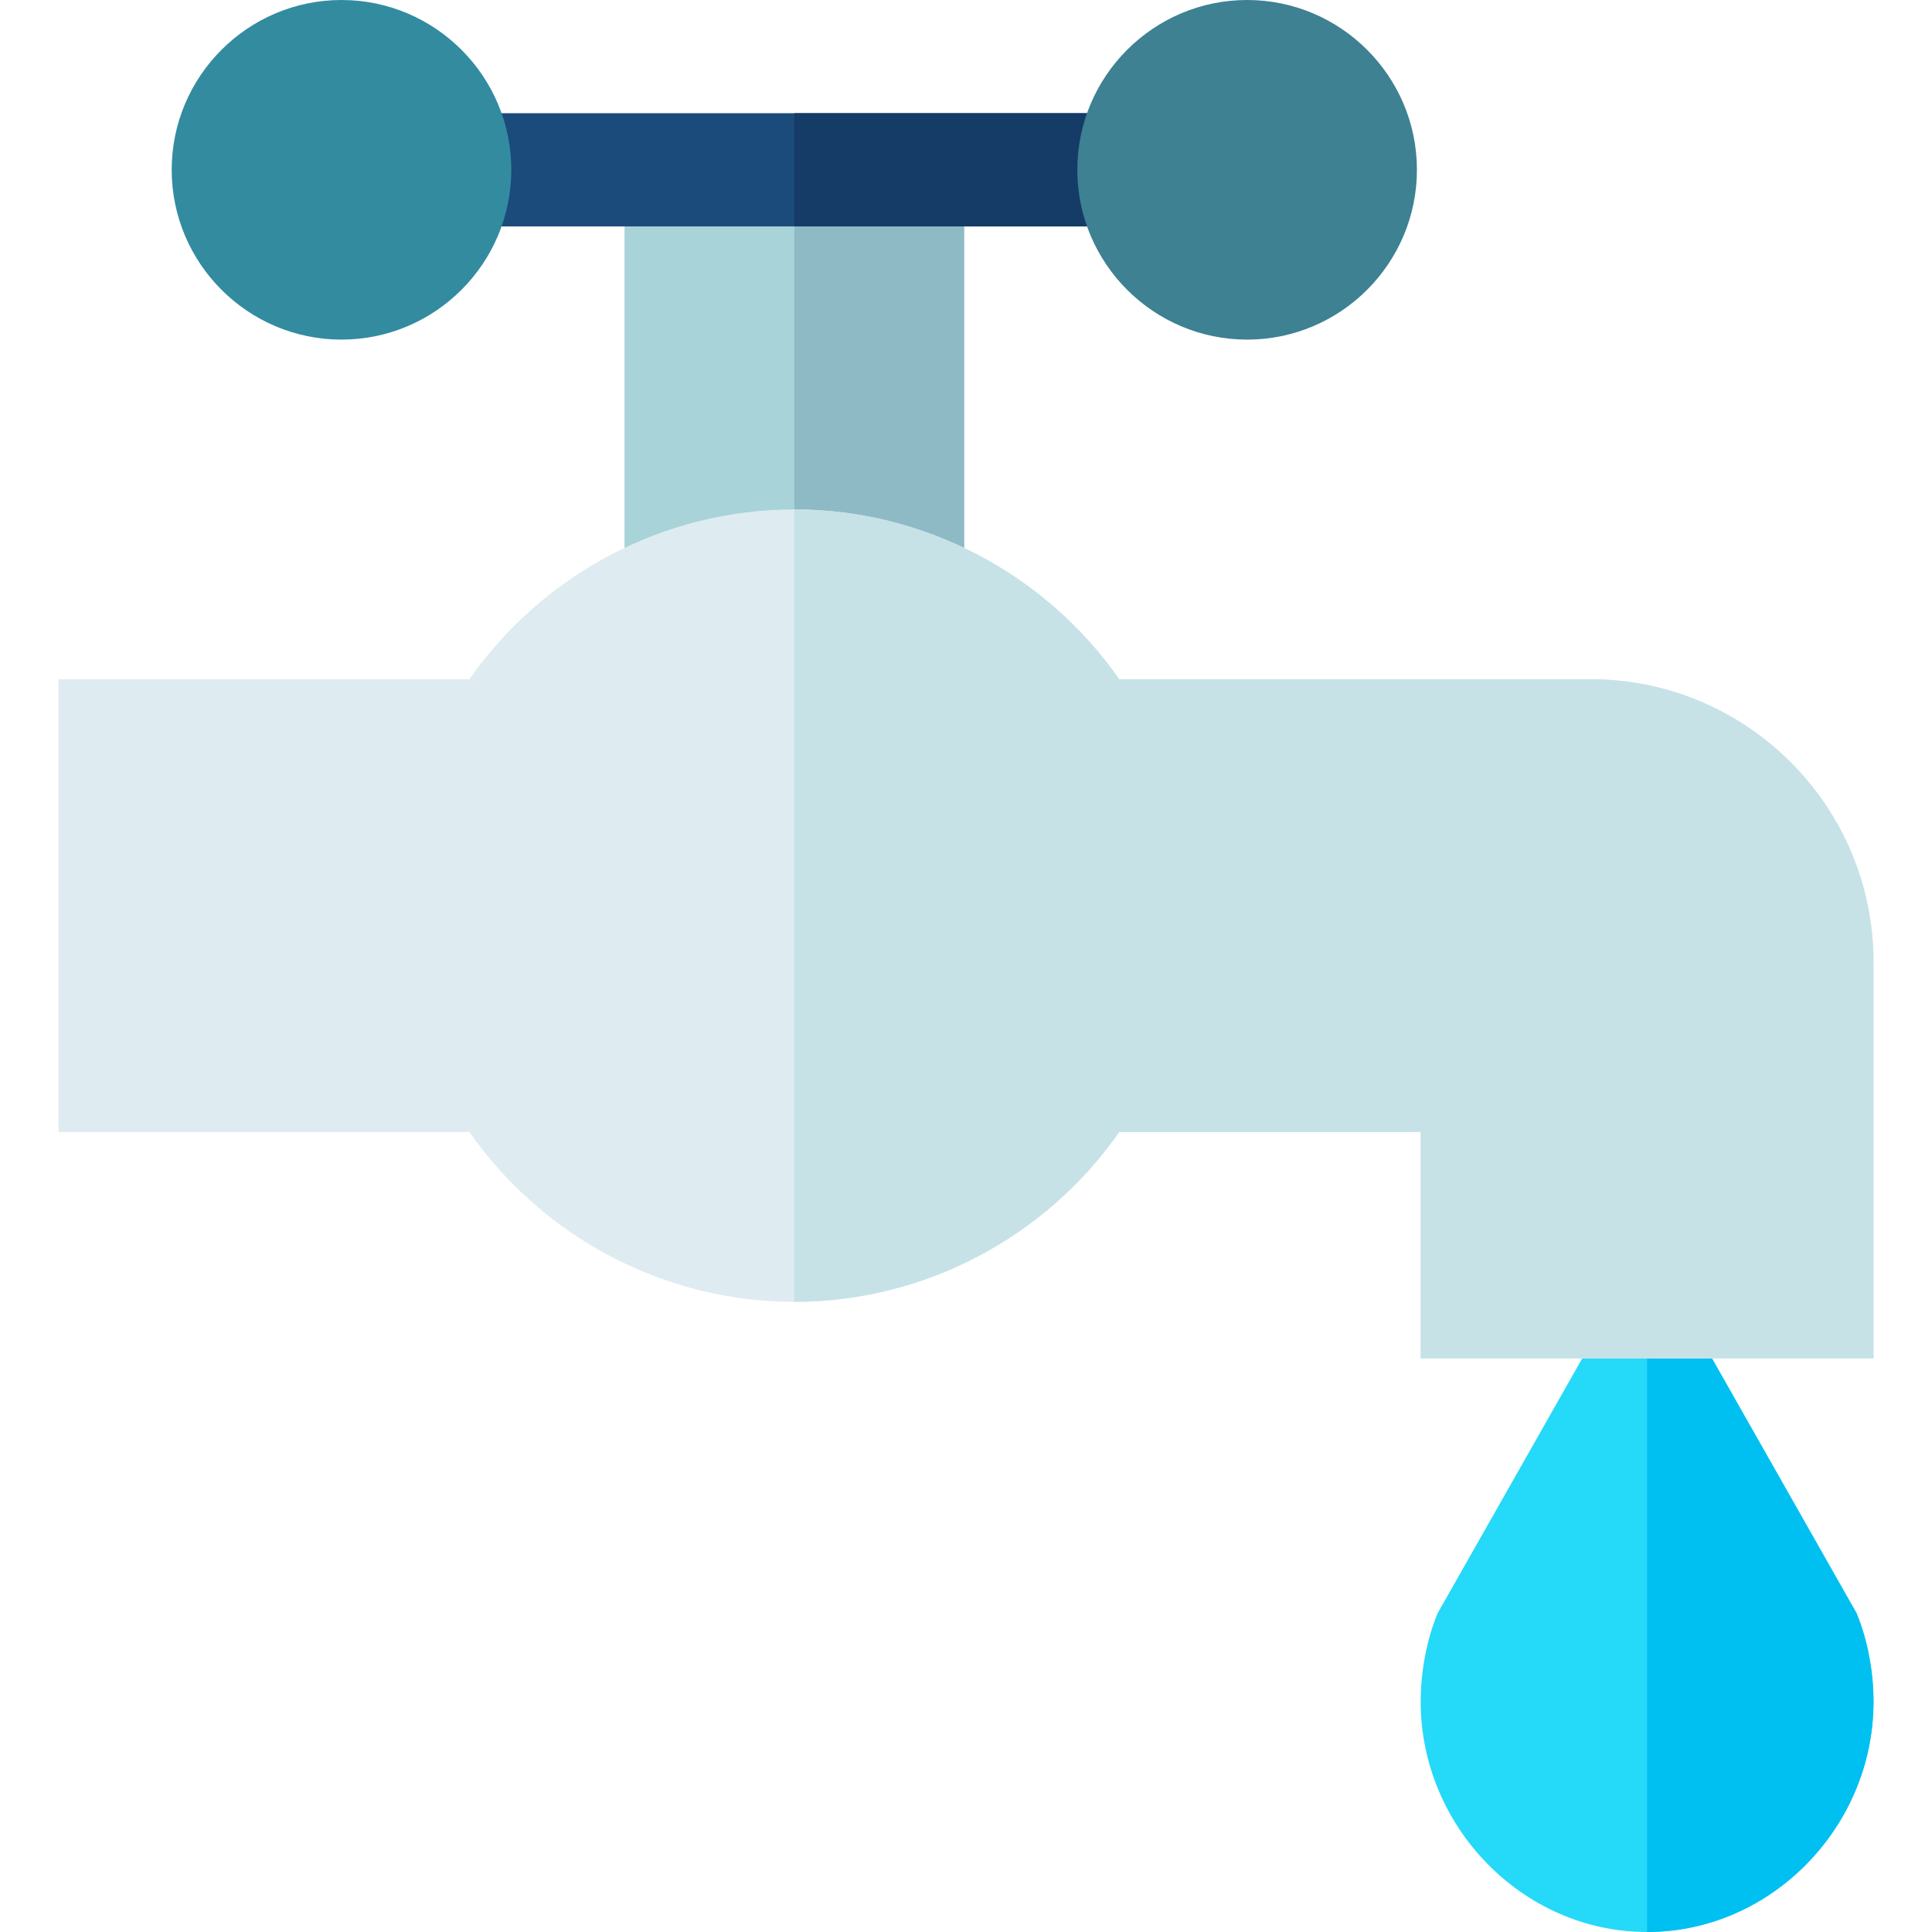 <?xml version="1.0" encoding="utf-8"?>
<!-- Generator: Adobe Illustrator 25.4.1, SVG Export Plug-In . SVG Version: 6.00 Build 0)  -->
<svg version="1.1" id="Capa_1" xmlns="http://www.w3.org/2000/svg" xmlns:xlink="http://www.w3.org/1999/xlink" x="0px" y="0px"
	 viewBox="0 0 512 512" style="enable-background:new 0 0 512 512;" xml:space="preserve">
<style type="text/css">
	.st0{fill:#A8D3D8;}
	.st1{fill:#8EBAC5;}
	.st2{fill:#25D9F8;}
	.st3{fill:#00C0F1;}
	.st4{fill:#DEECF1;}
	.st5{fill:#1B4B7A;}
	.st6{fill:#153B67;}
	.st7{fill:#C6E2E7;}
	.st8{fill:#3D8193;}
	.st9{fill:#338BA0;}
</style>
<rect x="165.5" y="45" class="st0" width="90" height="120"/>
<rect x="210.5" y="45" class="st1" width="45" height="120"/>
<path class="st2" d="M492,427.5l-55.5-97.8L381,427.5c-3,7.2-4.5,15.7-4.5,23.5c0,33,27,61,60,61s60-28,60-61
	C496.5,443.2,495,434.7,492,427.5z"/>
<path class="st3" d="M496.5,451c0,33-27,61-60,61V329.7l55.5,97.8C495,434.7,496.5,443.2,496.5,451z"/>
<path class="st4" d="M421.5,180H296.6c-19.5-27.9-51.6-45-86.1-45s-66.6,17.1-86.1,45H15.5v120h108.9c19.5,27.9,51.6,45,86.1,45
	s66.6-17.1,86.1-45h79.9v60h120V255C496.5,213.6,462.9,180,421.5,180z"/>
<rect x="120.5" y="30" class="st5" width="180" height="30"/>
<rect x="210.5" y="30" class="st6" width="90" height="30"/>
<path class="st7" d="M496.5,255v105h-120v-60h-79.9c-19.5,27.9-51.6,45-86.1,45V135c34.5,0,66.6,17.1,86.1,45h124.9
	C462.9,180,496.5,213.6,496.5,255z"/>
<path class="st8" d="M330.5,90c-24.8,0-45-20.2-45-45s20.2-45,45-45s45,20.2,45,45S355.3,90,330.5,90z"/>
<path class="st9" d="M90.5,90c-24.8,0-45-20.2-45-45s20.2-45,45-45s45,20.2,45,45S115.3,90,90.5,90z"/>
</svg>
